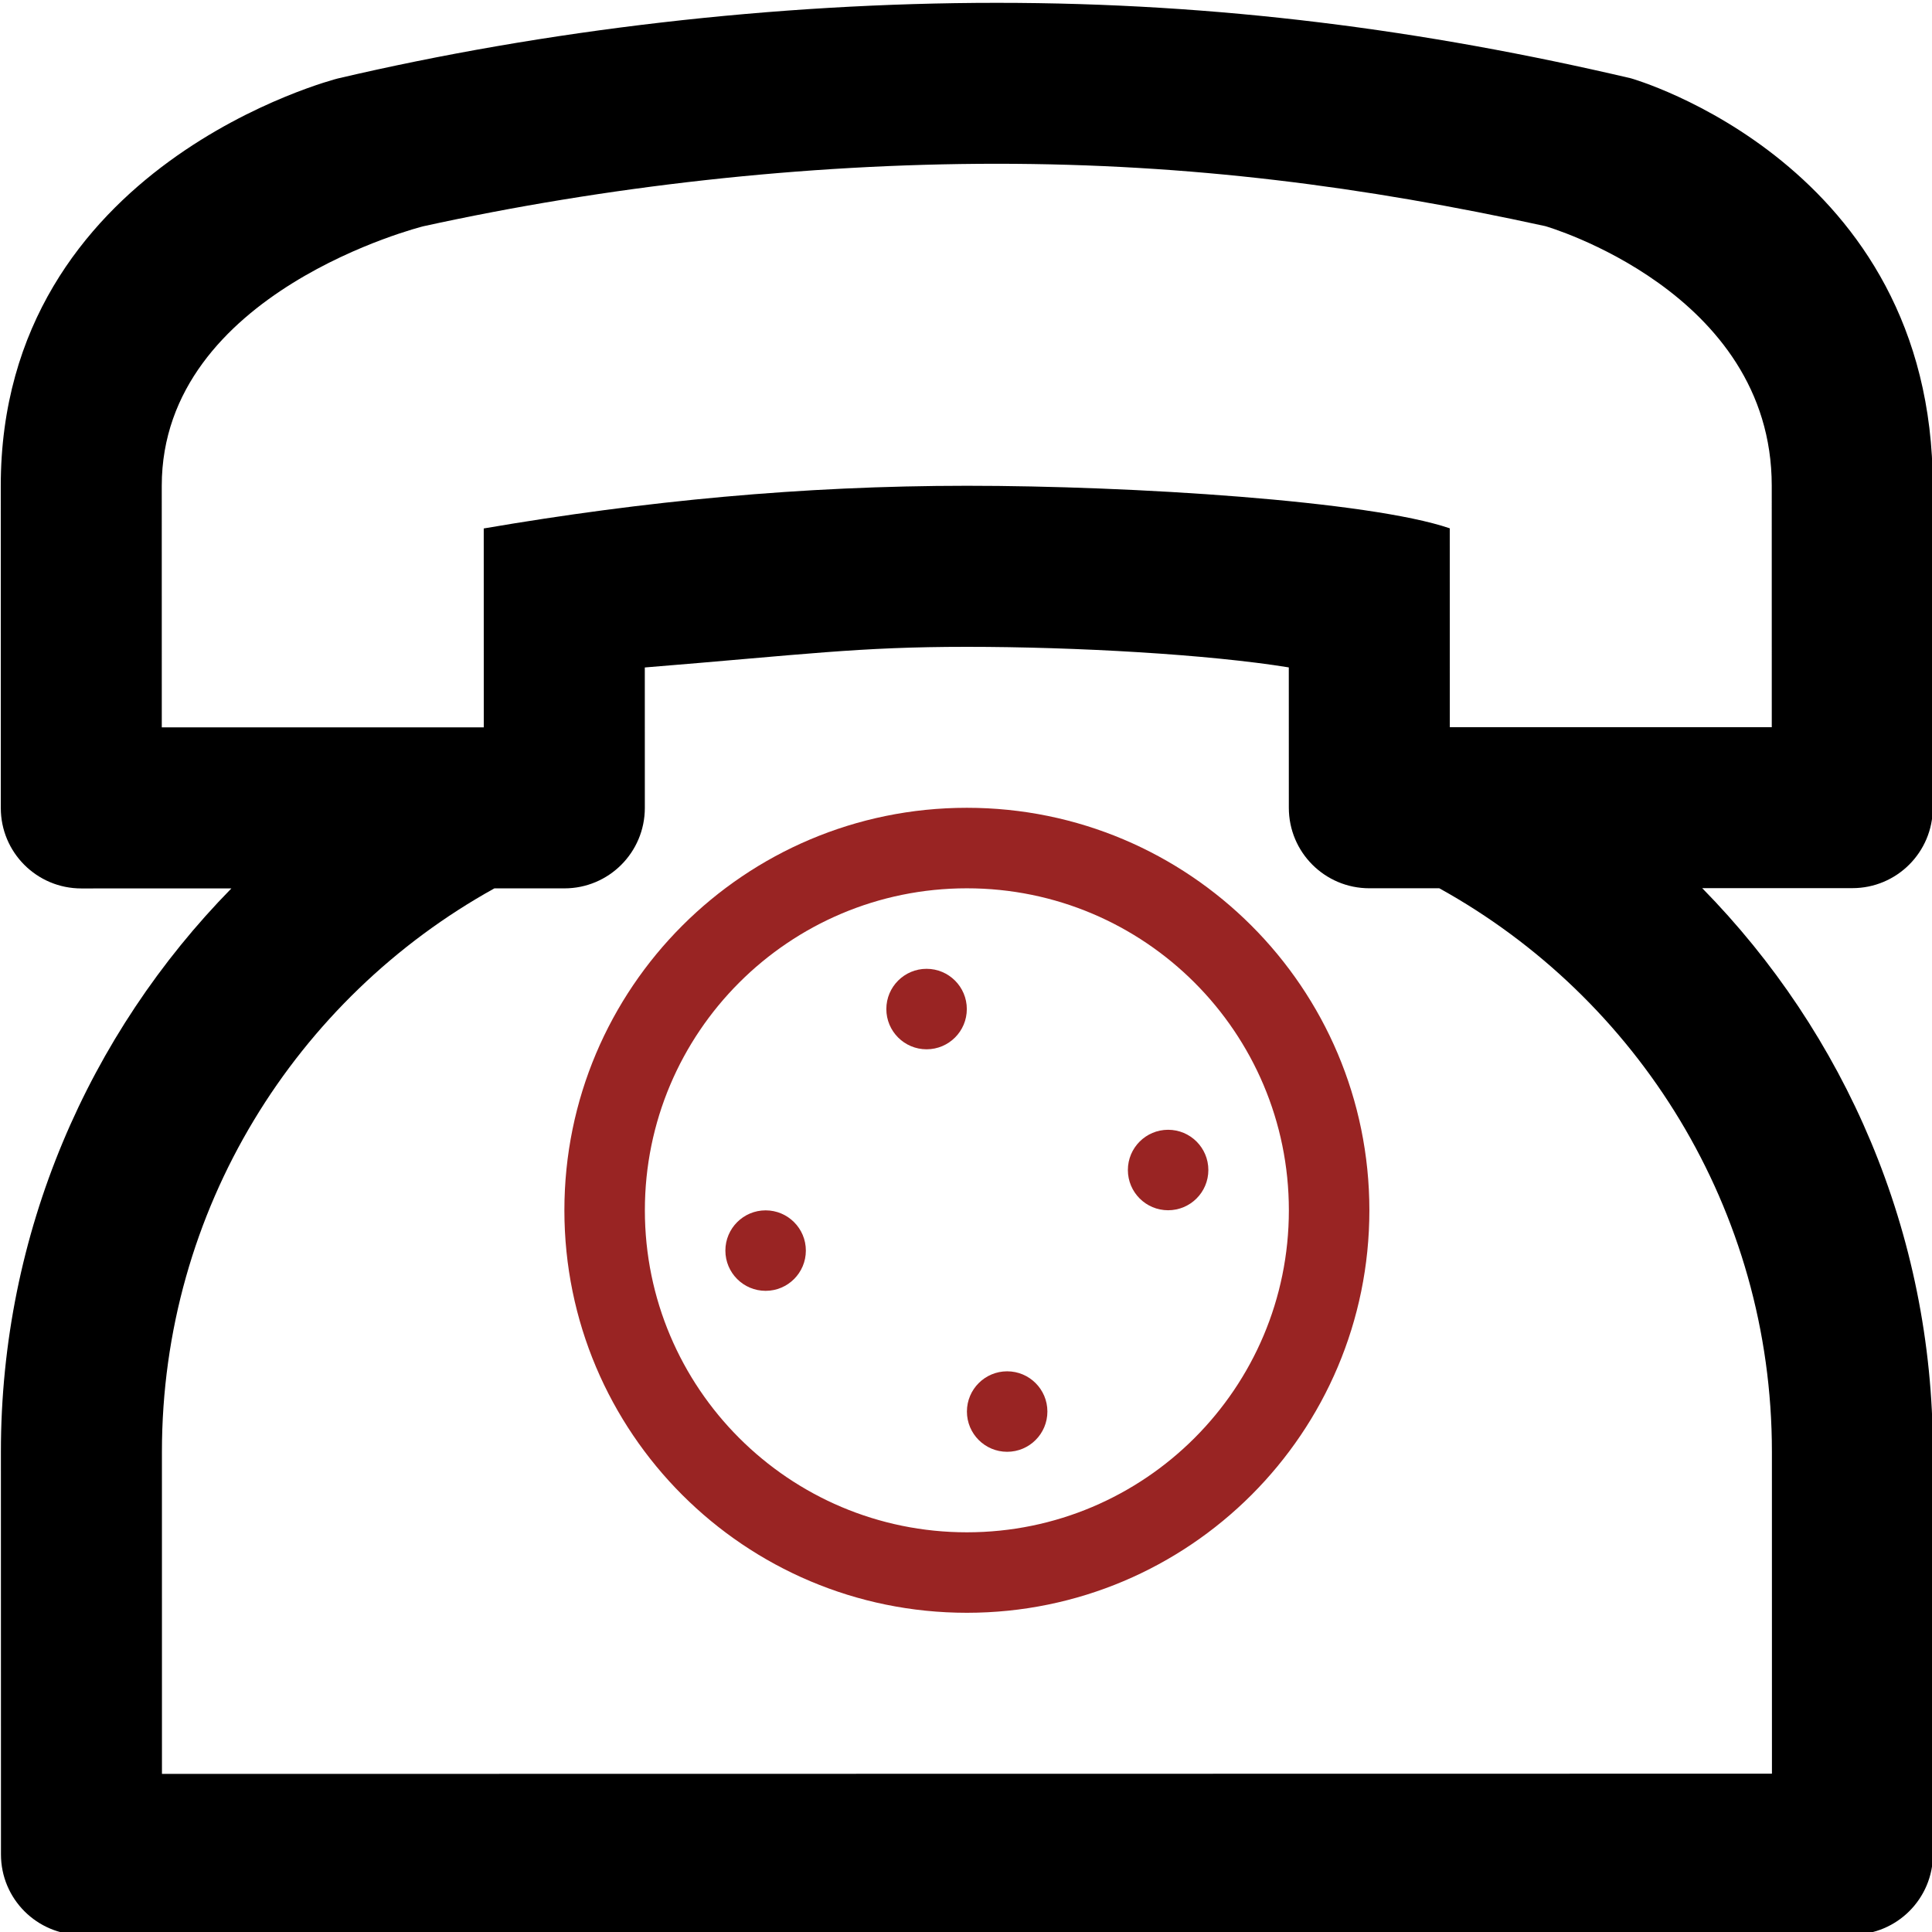 <?xml version="1.0" encoding="utf-8"?>
<!-- Generator: Adobe Illustrator 21.0.0, SVG Export Plug-In . SVG Version: 6.00 Build 0)  -->
<svg version="1.1" id="Livello_1" xmlns="http://www.w3.org/2000/svg" xmlns:xlink="http://www.w3.org/1999/xlink" x="0px" y="0px"
	 viewBox="0 0 57.951 57.951" style="enable-background:new 0 0 57.951 57.951;" xml:space="preserve">
<style type="text/css">
	.st0{fill:#992423;}
	.st1{fill:none;stroke:#FFFFFF;stroke-linecap:round;stroke-linejoin:round;stroke-miterlimit:10;}
	.st2{fill:none;stroke:#FFFFFF;stroke-miterlimit:10;}
	.st3{fill-rule:evenodd;clip-rule:evenodd;fill:#992423;}
	.st4{fill:#FFFFFF;}
	.st5{fill:#1E1E1C;}
</style>
<g>
	<path d="M57.975,24.226l-0.001-9.658c-0.001-9.673-9.057-12.22-9.057-12.22
		c-6.211-1.454-12.37-2.264-19.023-2.263c-6.652,0.001-13.554,0.813-19.762,2.269
		c0,0-10.111,2.55-10.109,12.223l0.001,9.658c0,1.335,1.08,2.414,2.415,2.414l4.502-0.001
		c-4.272,4.356-6.915,10.32-6.914,16.903l0.002,12.073c0,1.335,1.08,2.414,2.415,2.414
		l53.122-0.008c1.335-0,2.414-1.08,2.414-2.415l-0.002-12.073
		c-0.001-6.584-2.645-12.547-6.919-16.901l4.502-0.001C56.895,26.641,57.975,25.561,57.975,24.226z
		 M53.149,43.544l0.001,9.658l-48.292,0.007l-0.001-9.658c-0.001-7.277,4.026-13.609,9.972-16.904
		l2.099-0c1.335-0,2.414-1.08,2.414-2.415l-0.001-4.211
		c4.829-0.392,6.383-0.619,9.658-0.619c3.275-0,7.244,0.225,9.659,0.617l0.001,4.211
		c0,1.335,1.08,2.414,2.415,2.414l2.098-0C49.119,29.936,53.148,36.267,53.149,43.544z
		 M53.145,21.812l-9.658,0.001l-0.001-5.966c-2.415-0.825-9.543-1.277-14.488-1.276
		c-4.945,0.001-9.658,0.454-14.488,1.28l0.001,5.966l-9.658,0.001l-0.001-7.244
		c-0.001-5.834,7.846-7.787,7.846-7.787c5.452-1.194,11.387-1.874,17.197-1.875
		C35.705,4.913,40.9,5.591,46.352,6.783c0,0,6.791,1.951,6.792,7.785L53.145,21.812z"/>
	<path class="st0" d="M29,24.23c-6.669,0.001-12.072,5.406-12.071,12.075s5.406,12.072,12.075,12.071
		c6.668-0.001,12.072-5.406,12.071-12.075C41.073,29.633,35.668,24.229,29,24.23z M29.003,45.962
		c-5.334,0.001-9.659-4.323-9.66-9.657c-0.001-5.334,4.323-9.659,9.657-9.66
		c5.334-0.001,9.659,4.323,9.66,9.657C38.661,41.636,34.337,45.961,29.003,45.962z"/>
	<circle class="st0" cx="27.793" cy="30.267" r="1.207"/>
	<circle class="st0" cx="30.21" cy="42.34" r="1.207"/>
	<circle class="st0" cx="35.038" cy="35.095" r="1.207"/>
	<circle class="st0" cx="22.965" cy="37.512" r="1.207"/>
</g>
</svg>
